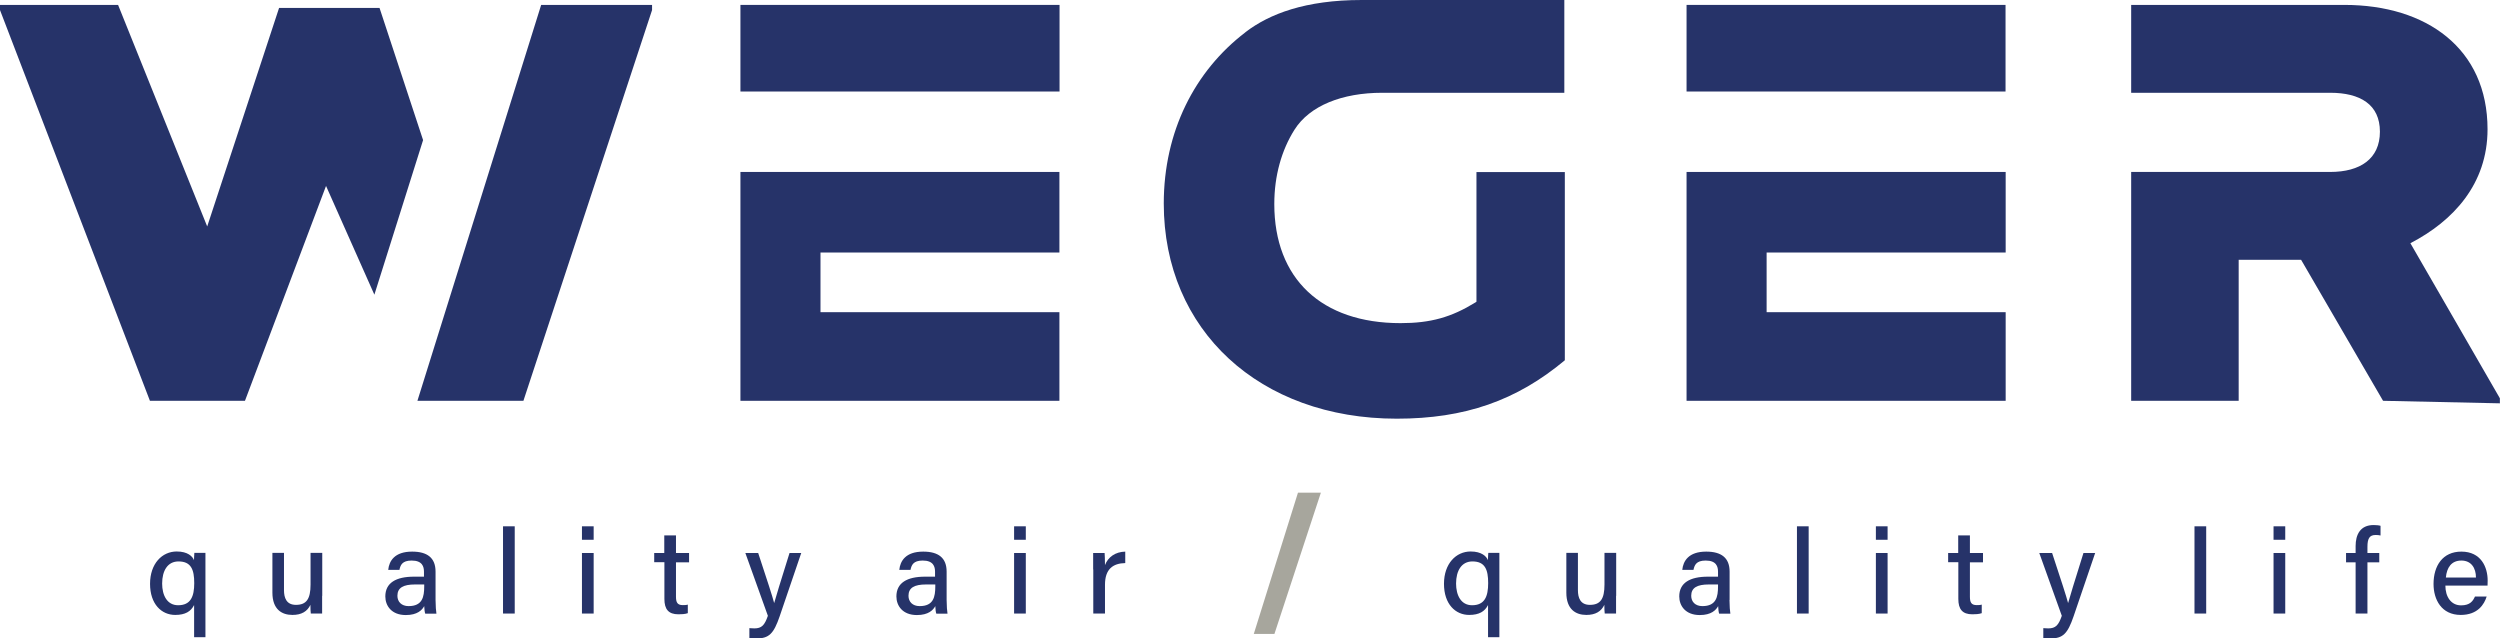 <?xml version="1.0" encoding="UTF-8"?><svg id="Layer_2" xmlns="http://www.w3.org/2000/svg" viewBox="0 0 198.6 50.72"><defs><style>.cls-1{fill:#a7a69d;}.cls-2{fill:#263369;}</style></defs><g id="Layer_1-2"><polygon class="cls-2" points="140.34 24.8 140.34 20.06 159.33 20.06 159.33 13.66 142.52 13.66 133.98 13.66 133.98 31.84 159.33 31.84 159.33 24.8 140.34 24.8"/><rect class="cls-2" x="133.98" y=".39" width="25.34" height="6.88"/><path class="cls-2" d="M117.29,13.66v10.31l-.09.06c-1.9,1.17-3.55,1.64-5.94,1.64-6.28,0-10.03-3.53-10.03-9.46,0-2.26.58-4.28,1.6-5.9,1.21-1.92,3.8-2.94,6.97-2.94h14.47V0h-16.09c-4.49,0-7.34,1.11-9.22,2.54-.01,0-.02.02-.03.03-4.02,3.07-6.48,7.88-6.48,13.6,0,10.06,7.61,17.09,18.51,17.09,5.39,0,9.51-1.43,13.35-4.64v-14.95h-7.03Z"/><path class="cls-2" d="M191.5,19.31c3.37-1.75,6.11-4.68,6.11-9.04,0-6.42-4.85-9.88-11.37-9.88h-16.94s0,6.98,0,6.98h15.81c2.38,0,3.95.93,3.95,3.09s-1.57,3.2-3.95,3.2h-15.81v18.18h8.54v-11.2h4.96l6.51,11.2,9.28.2v-.4l-7.11-12.32Z"/><polygon class="cls-2" points="65.18 24.8 65.18 20.06 84.16 20.06 84.16 13.66 67.35 13.66 58.82 13.66 58.82 31.84 84.16 31.84 84.16 24.8 65.18 24.8"/><rect class="cls-2" x="58.82" y=".39" width="25.35" height="6.88"/><polygon class="cls-2" points="0 .39 0 .8 11.91 31.84 19.46 31.84 25.9 14.77 29.74 23.41 33.61 11.13 30.15 .63 22.17 .63 16.46 17.99 9.38 .39 0 .39"/><polygon class="cls-2" points="42.99 .39 33.16 31.84 41.58 31.84 51.8 .8 51.8 .39 42.99 .39"/><path class="cls-1" d="M99.61,50.36h1.63l3.69-11.22h-1.82l-3.51,11.22Z"/><path class="cls-2" d="M118.2,48.08c-.25.49-.69.77-1.49.77-1.09,0-2-.86-2-2.47s.96-2.57,2.12-2.57c.87,0,1.26.39,1.37.69,0-.17.02-.4.03-.58h.88c0,.48,0,.89,0,1.33v5.37h-.9v-2.54ZM115.67,46.35c0,.95.4,1.73,1.27,1.73,1,0,1.28-.69,1.28-1.76s-.25-1.72-1.25-1.72c-.86,0-1.3.73-1.3,1.76Z"/><path class="cls-2" d="M128.38,47.34c0,.47,0,1.09,0,1.4h-.9c-.02-.13-.03-.41-.03-.69-.25.52-.7.8-1.43.8-.84,0-1.59-.44-1.59-1.77v-3.16h.92v2.96c0,.61.19,1.17.95,1.17.83,0,1.16-.46,1.16-1.61v-2.52h.93v3.41Z"/><path class="cls-2" d="M137.39,47.66c0,.44.04.95.07,1.09h-.89c-.04-.11-.07-.34-.08-.6-.17.31-.54.71-1.46.71-1.14,0-1.63-.74-1.63-1.48,0-1.08.85-1.57,2.28-1.57h.8v-.39c0-.41-.13-.89-.98-.89-.76,0-.89.37-.97.74h-.89c.07-.7.5-1.45,1.9-1.45,1.2,0,1.86.49,1.86,1.59v2.25ZM136.48,46.43h-.73c-.93,0-1.4.26-1.4.9,0,.47.32.82.89.82,1.1,0,1.24-.74,1.24-1.57v-.15Z"/><path class="cls-2" d="M142.75,48.74v-6.93h.93v6.93h-.93Z"/><path class="cls-2" d="M149.02,41.81h.93v1.07h-.93v-1.07ZM149.02,43.93h.93v4.81h-.93v-4.81Z"/><path class="cls-2" d="M154.75,43.93h.81v-1.4h.93v1.4h1.04v.74h-1.04v2.73c0,.45.11.67.54.67.11,0,.27,0,.4-.04v.68c-.22.08-.52.09-.75.09-.79,0-1.11-.41-1.11-1.22v-2.92h-.81v-.74Z"/><path class="cls-2" d="M163.02,43.93c.72,2.18,1.15,3.5,1.27,3.98h0c.15-.53.48-1.63,1.22-3.98h.93l-1.71,5.02c-.48,1.4-.85,1.77-1.87,1.77-.14,0-.34,0-.54-.03v-.79c.12.01.26.02.39.02.59,0,.82-.25,1.08-1l-1.79-4.99h1Z"/><path class="cls-2" d="M174.33,48.74v-6.93h.93v6.93h-.93Z"/><path class="cls-2" d="M180.61,41.81h.93v1.07h-.93v-1.07ZM180.61,43.93h.93v4.81h-.93v-4.81Z"/><path class="cls-2" d="M187.13,48.74v-4.07h-.76v-.74h.76v-.55c0-.91.37-1.67,1.43-1.67.18,0,.43.02.55.06v.77c-.11-.03-.27-.04-.39-.04-.48,0-.65.27-.65.94v.49h.94v.74h-.94v4.07h-.93Z"/><path class="cls-2" d="M194.26,46.51c0,.91.46,1.58,1.25,1.58.72,0,.95-.36,1.1-.7h.93c-.19.61-.7,1.46-2.06,1.46-1.53,0-2.16-1.22-2.16-2.46,0-1.45.73-2.57,2.21-2.57,1.57,0,2.09,1.24,2.09,2.3,0,.15,0,.27-.01.4h-3.35ZM196.69,45.88c0-.75-.37-1.35-1.16-1.35s-1.16.56-1.23,1.35h2.4Z"/><path class="cls-2" d="M15.41,48.08c-.25.49-.69.77-1.49.77-1.09,0-2-.86-2-2.47s.96-2.57,2.12-2.57c.87,0,1.26.39,1.37.69,0-.17.02-.4.03-.58h.88c0,.48,0,.89,0,1.33v5.37h-.9v-2.54ZM12.88,46.35c0,.95.4,1.73,1.27,1.73,1,0,1.28-.69,1.28-1.76s-.25-1.72-1.25-1.72c-.86,0-1.3.73-1.3,1.76Z"/><path class="cls-2" d="M25.59,47.34c0,.47,0,1.09,0,1.4h-.9c-.02-.13-.03-.41-.03-.69-.25.52-.7.8-1.43.8-.84,0-1.59-.44-1.59-1.77v-3.16h.92v2.96c0,.61.19,1.17.95,1.17.83,0,1.16-.46,1.16-1.61v-2.52h.93v3.41Z"/><path class="cls-2" d="M34.6,47.66c0,.44.04.95.07,1.09h-.89c-.04-.11-.07-.34-.08-.6-.17.31-.54.71-1.46.71-1.14,0-1.63-.74-1.63-1.48,0-1.08.85-1.57,2.28-1.57h.79v-.39c0-.41-.13-.89-.98-.89-.76,0-.89.37-.97.74h-.89c.07-.7.5-1.45,1.9-1.45,1.2,0,1.86.49,1.86,1.59v2.25ZM33.7,46.43h-.73c-.93,0-1.4.26-1.4.9,0,.47.32.82.89.82,1.1,0,1.24-.74,1.24-1.57v-.15Z"/><path class="cls-2" d="M39.96,48.74v-6.93h.93v6.93h-.93Z"/><path class="cls-2" d="M46.23,41.81h.93v1.07h-.93v-1.07ZM46.23,43.93h.93v4.81h-.93v-4.81Z"/><path class="cls-2" d="M51.96,43.93h.81v-1.4h.93v1.4h1.04v.74h-1.04v2.73c0,.45.11.67.54.67.11,0,.27,0,.4-.04v.68c-.22.08-.52.09-.75.09-.79,0-1.11-.41-1.11-1.22v-2.92h-.81v-.74Z"/><path class="cls-2" d="M60.23,43.93c.72,2.18,1.15,3.5,1.27,3.98h0c.15-.53.48-1.63,1.22-3.98h.93l-1.71,5.02c-.48,1.4-.85,1.77-1.87,1.77-.14,0-.34,0-.54-.03v-.79c.12.01.26.02.39.02.59,0,.82-.25,1.08-1l-1.79-4.99h1Z"/><path class="cls-2" d="M75.2,47.66c0,.44.04.95.07,1.09h-.89c-.04-.11-.07-.34-.08-.6-.17.31-.54.71-1.46.71-1.14,0-1.63-.74-1.63-1.48,0-1.08.85-1.57,2.28-1.57h.79v-.39c0-.41-.13-.89-.98-.89-.76,0-.89.37-.97.74h-.89c.07-.7.5-1.45,1.9-1.45,1.2,0,1.86.49,1.86,1.59v2.25ZM74.3,46.43h-.73c-.93,0-1.4.26-1.4.9,0,.47.32.82.89.82,1.1,0,1.24-.74,1.24-1.57v-.15Z"/><path class="cls-2" d="M80.56,41.81h.93v1.07h-.93v-1.07ZM80.56,43.93h.93v4.81h-.93v-4.81Z"/><path class="cls-2" d="M86.84,45.24c0-.64,0-1.02,0-1.31h.91c.01.13.03.53.03.96.24-.63.81-1.05,1.61-1.07v.91c-.98.02-1.61.48-1.61,1.72v2.29h-.93v-3.51Z"/></g></svg>